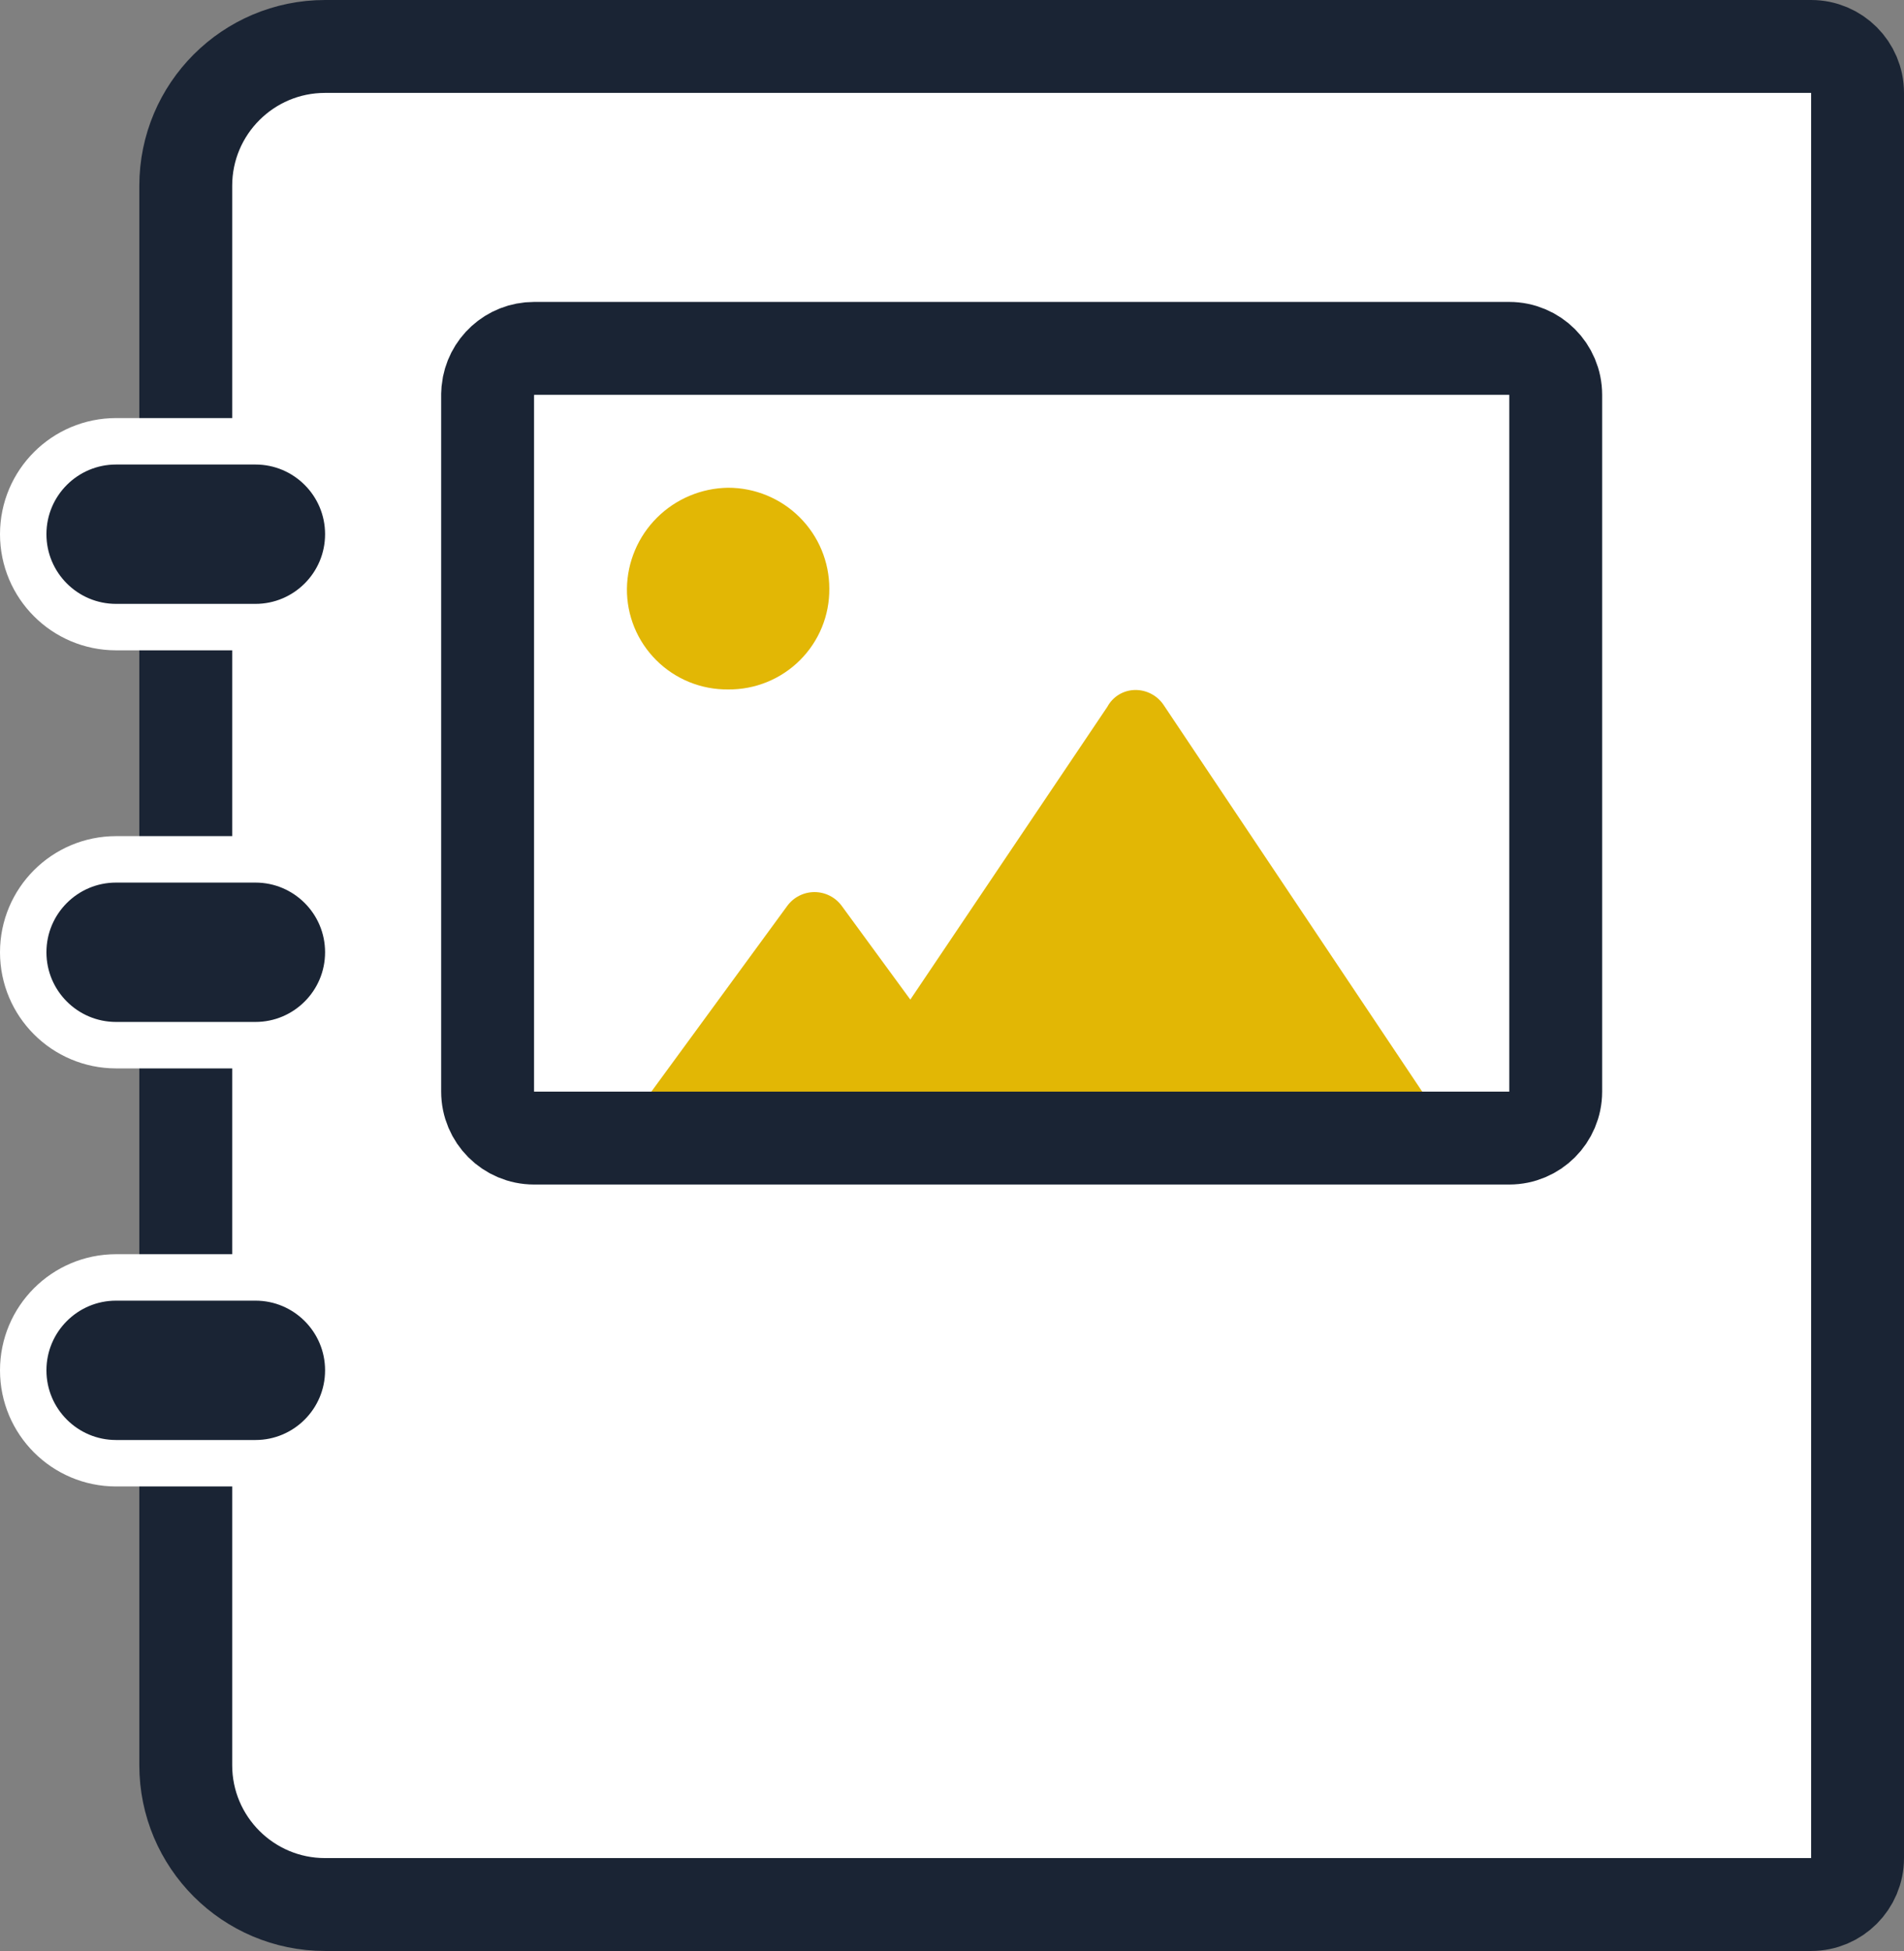 <svg width="82" height="84" viewBox="0 0 82 84" fill="none" xmlns="http://www.w3.org/2000/svg">
<rect x="0" y="0" width="82" height="84" fill="#808080" stroke="none"/>
<path d="M14 2H78C79.105 2 80 2.895 80 4V80C80 81.105 79.105 82 78 82H14C10.686 82 8 79.314 8 76V8C8 4.686 10.686 2 14 2Z" fill="white" stroke="#1A2434" stroke-width="4"/>
<path d="M1 23C1 20.791 2.791 19 5 19L11 19C13.209 19 15 20.791 15 23C15 25.209 13.209 27 11 27L5 27C2.791 27 1 25.209 1 23Z" fill="#1A2434" stroke="white" stroke-width="2"/>
<path d="M1 41C1 38.791 2.791 37 5 37L11 37C13.209 37 15 38.791 15 41C15 43.209 13.209 45 11 45L5 45C2.791 45 1 43.209 1 41Z" fill="#1A2434" stroke="white" stroke-width="2"/>
<path d="M1 59C1 56.791 2.791 55 5 55L11 55C13.209 55 15 56.791 15 59C15 61.209 13.209 63 11 63L5 63C2.791 63 1 61.209 1 59Z" fill="#1A2434" stroke="white" stroke-width="2"/>
<path d="M31.358 21C32.514 21 33.622 21.457 34.439 22.272C35.257 23.086 35.716 24.191 35.716 25.342C35.722 25.914 35.613 26.481 35.396 27.011C35.179 27.54 34.858 28.021 34.452 28.425C34.047 28.83 33.564 29.149 33.032 29.366C32.501 29.582 31.932 29.69 31.358 29.684C30.784 29.69 30.215 29.582 29.683 29.366C29.152 29.149 28.669 28.83 28.264 28.425C27.858 28.021 27.537 27.54 27.32 27.011C27.103 26.481 26.994 25.914 27 25.342C27.016 24.195 27.48 23.1 28.294 22.289C29.108 21.478 30.207 21.016 31.358 21ZM61.825 49.239C61.7 49.469 61.515 49.662 61.29 49.796C61.064 49.93 60.806 50 60.544 50H28.714C28.445 50 28.18 49.925 27.951 49.784C27.721 49.642 27.536 49.44 27.415 49.2C27.294 48.959 27.243 48.69 27.268 48.423C27.292 48.155 27.39 47.899 27.552 47.684L33.903 39.006C34.038 38.821 34.214 38.67 34.419 38.567C34.623 38.463 34.849 38.409 35.078 38.409C35.307 38.409 35.533 38.463 35.737 38.567C35.942 38.67 36.118 38.821 36.253 39.006L39.205 43.038L47.691 30.431C47.808 30.213 47.983 30.03 48.196 29.902C48.41 29.775 48.654 29.708 48.902 29.707C49.142 29.707 49.378 29.766 49.59 29.879C49.801 29.991 49.981 30.154 50.114 30.353L61.755 47.754C61.902 47.973 61.986 48.228 61.998 48.491C62.011 48.754 61.951 49.016 61.825 49.247V49.239Z" fill="#E2B705"/>
<path d="M23 15H65C66.105 15 67 15.895 67 17V47C67 48.105 66.105 49 65 49H23C21.895 49 21 48.105 21 47V17L21.011 16.796C21.113 15.787 21.964 15 23 15Z" stroke="#1A2434" stroke-width="4"/>
</svg>
